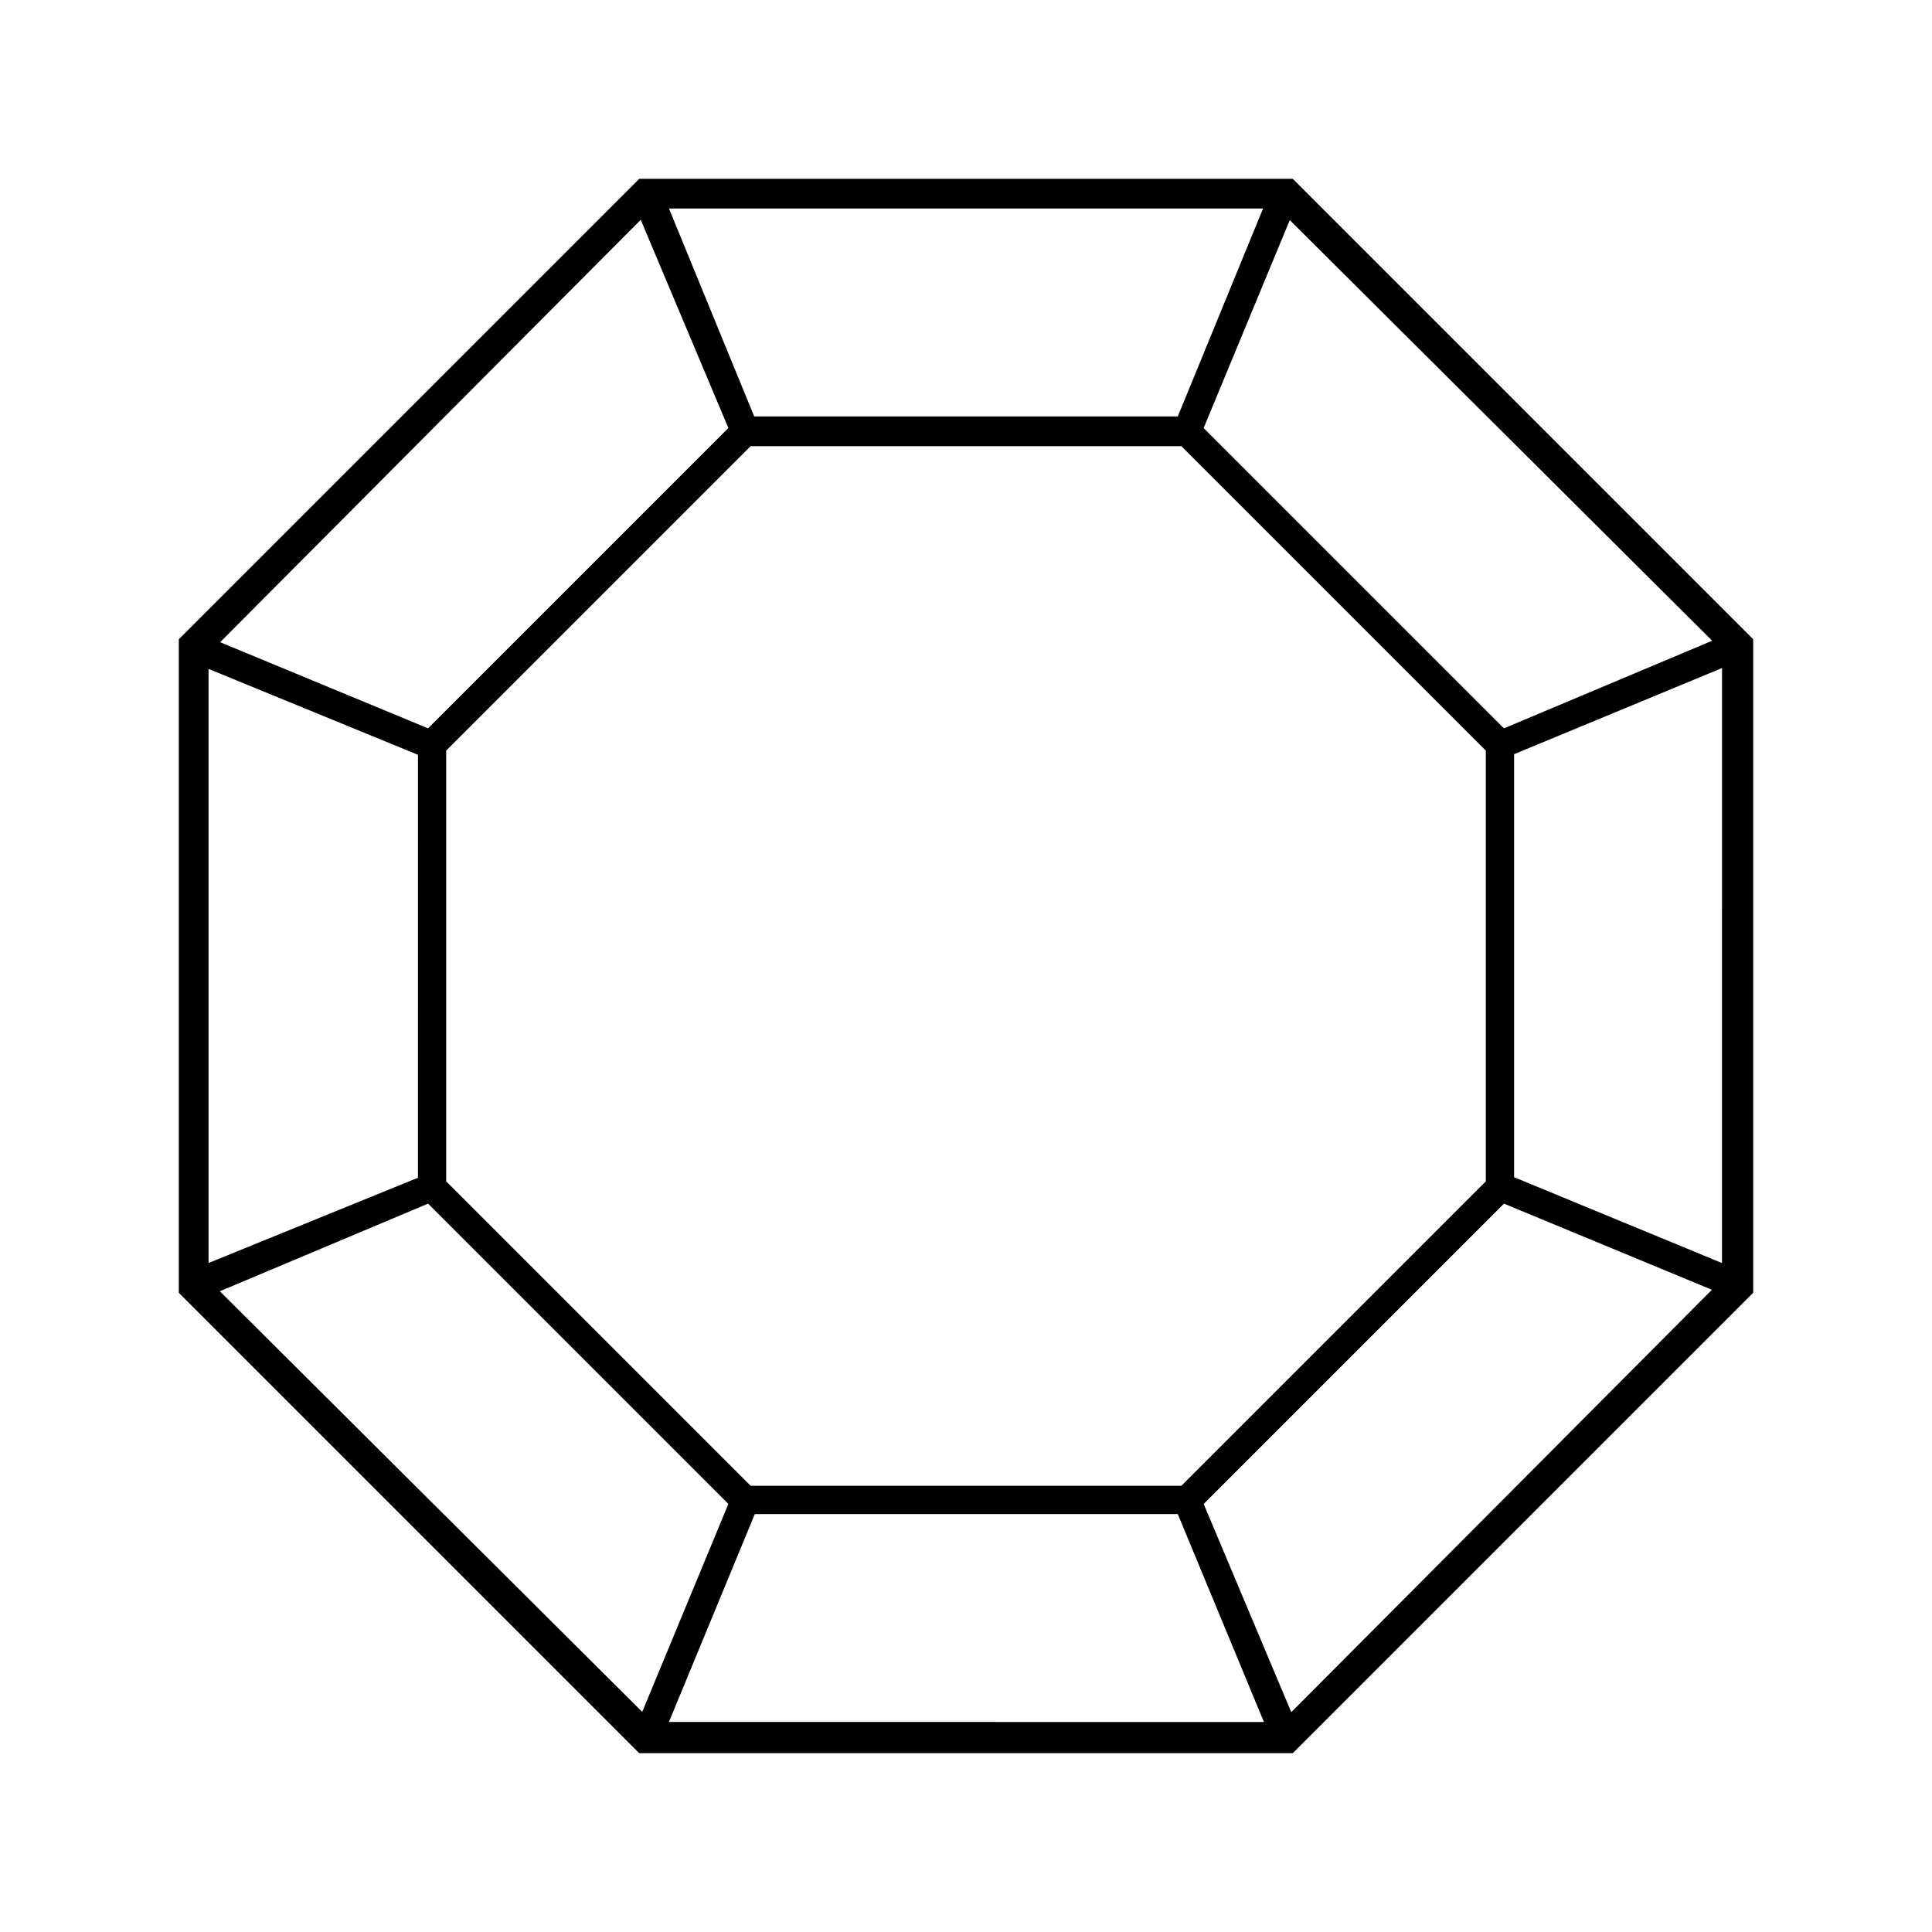 <?xml version="1.0" encoding="UTF-8"?>
<!-- Uploaded to: SVG Repo, www.svgrepo.com, Generator: SVG Repo Mixer Tools -->
<svg fill="#000000" width="800px" height="800px" version="1.1" viewBox="144 144 512 512" xmlns="http://www.w3.org/2000/svg">
 <path d="m486.59 191.39h-173.18l-122.02 122.02v173.18l122.02 122.02h173.18l122.02-122.02v-173.18zm55.973 145.63-79.586-79.586 22.828-55.105 111.94 111.47zm-85.492 200.73h-114.14l-80.688-80.688v-114.14l80.688-80.688h114.14l80.688 80.688v114.14zm-0.945-283.39-112.25 0.004-22.594-55.105h157.44zm-119.1 3.074-79.586 79.586-55.105-22.828 111.47-111.94zm-82.262 86.594-0.004 112.09-55.496 22.594v-157.44zm2.676 118.95 79.586 79.586-22.828 55.105-111.94-111.47zm86.594 82.262h112.09l22.828 55.105-157.68-0.004zm118.95-2.676 79.586-79.586 55.105 22.828-111.47 111.94zm82.262-86.594v-112.1l55.105-22.828-0.004 157.68z"/>
</svg>